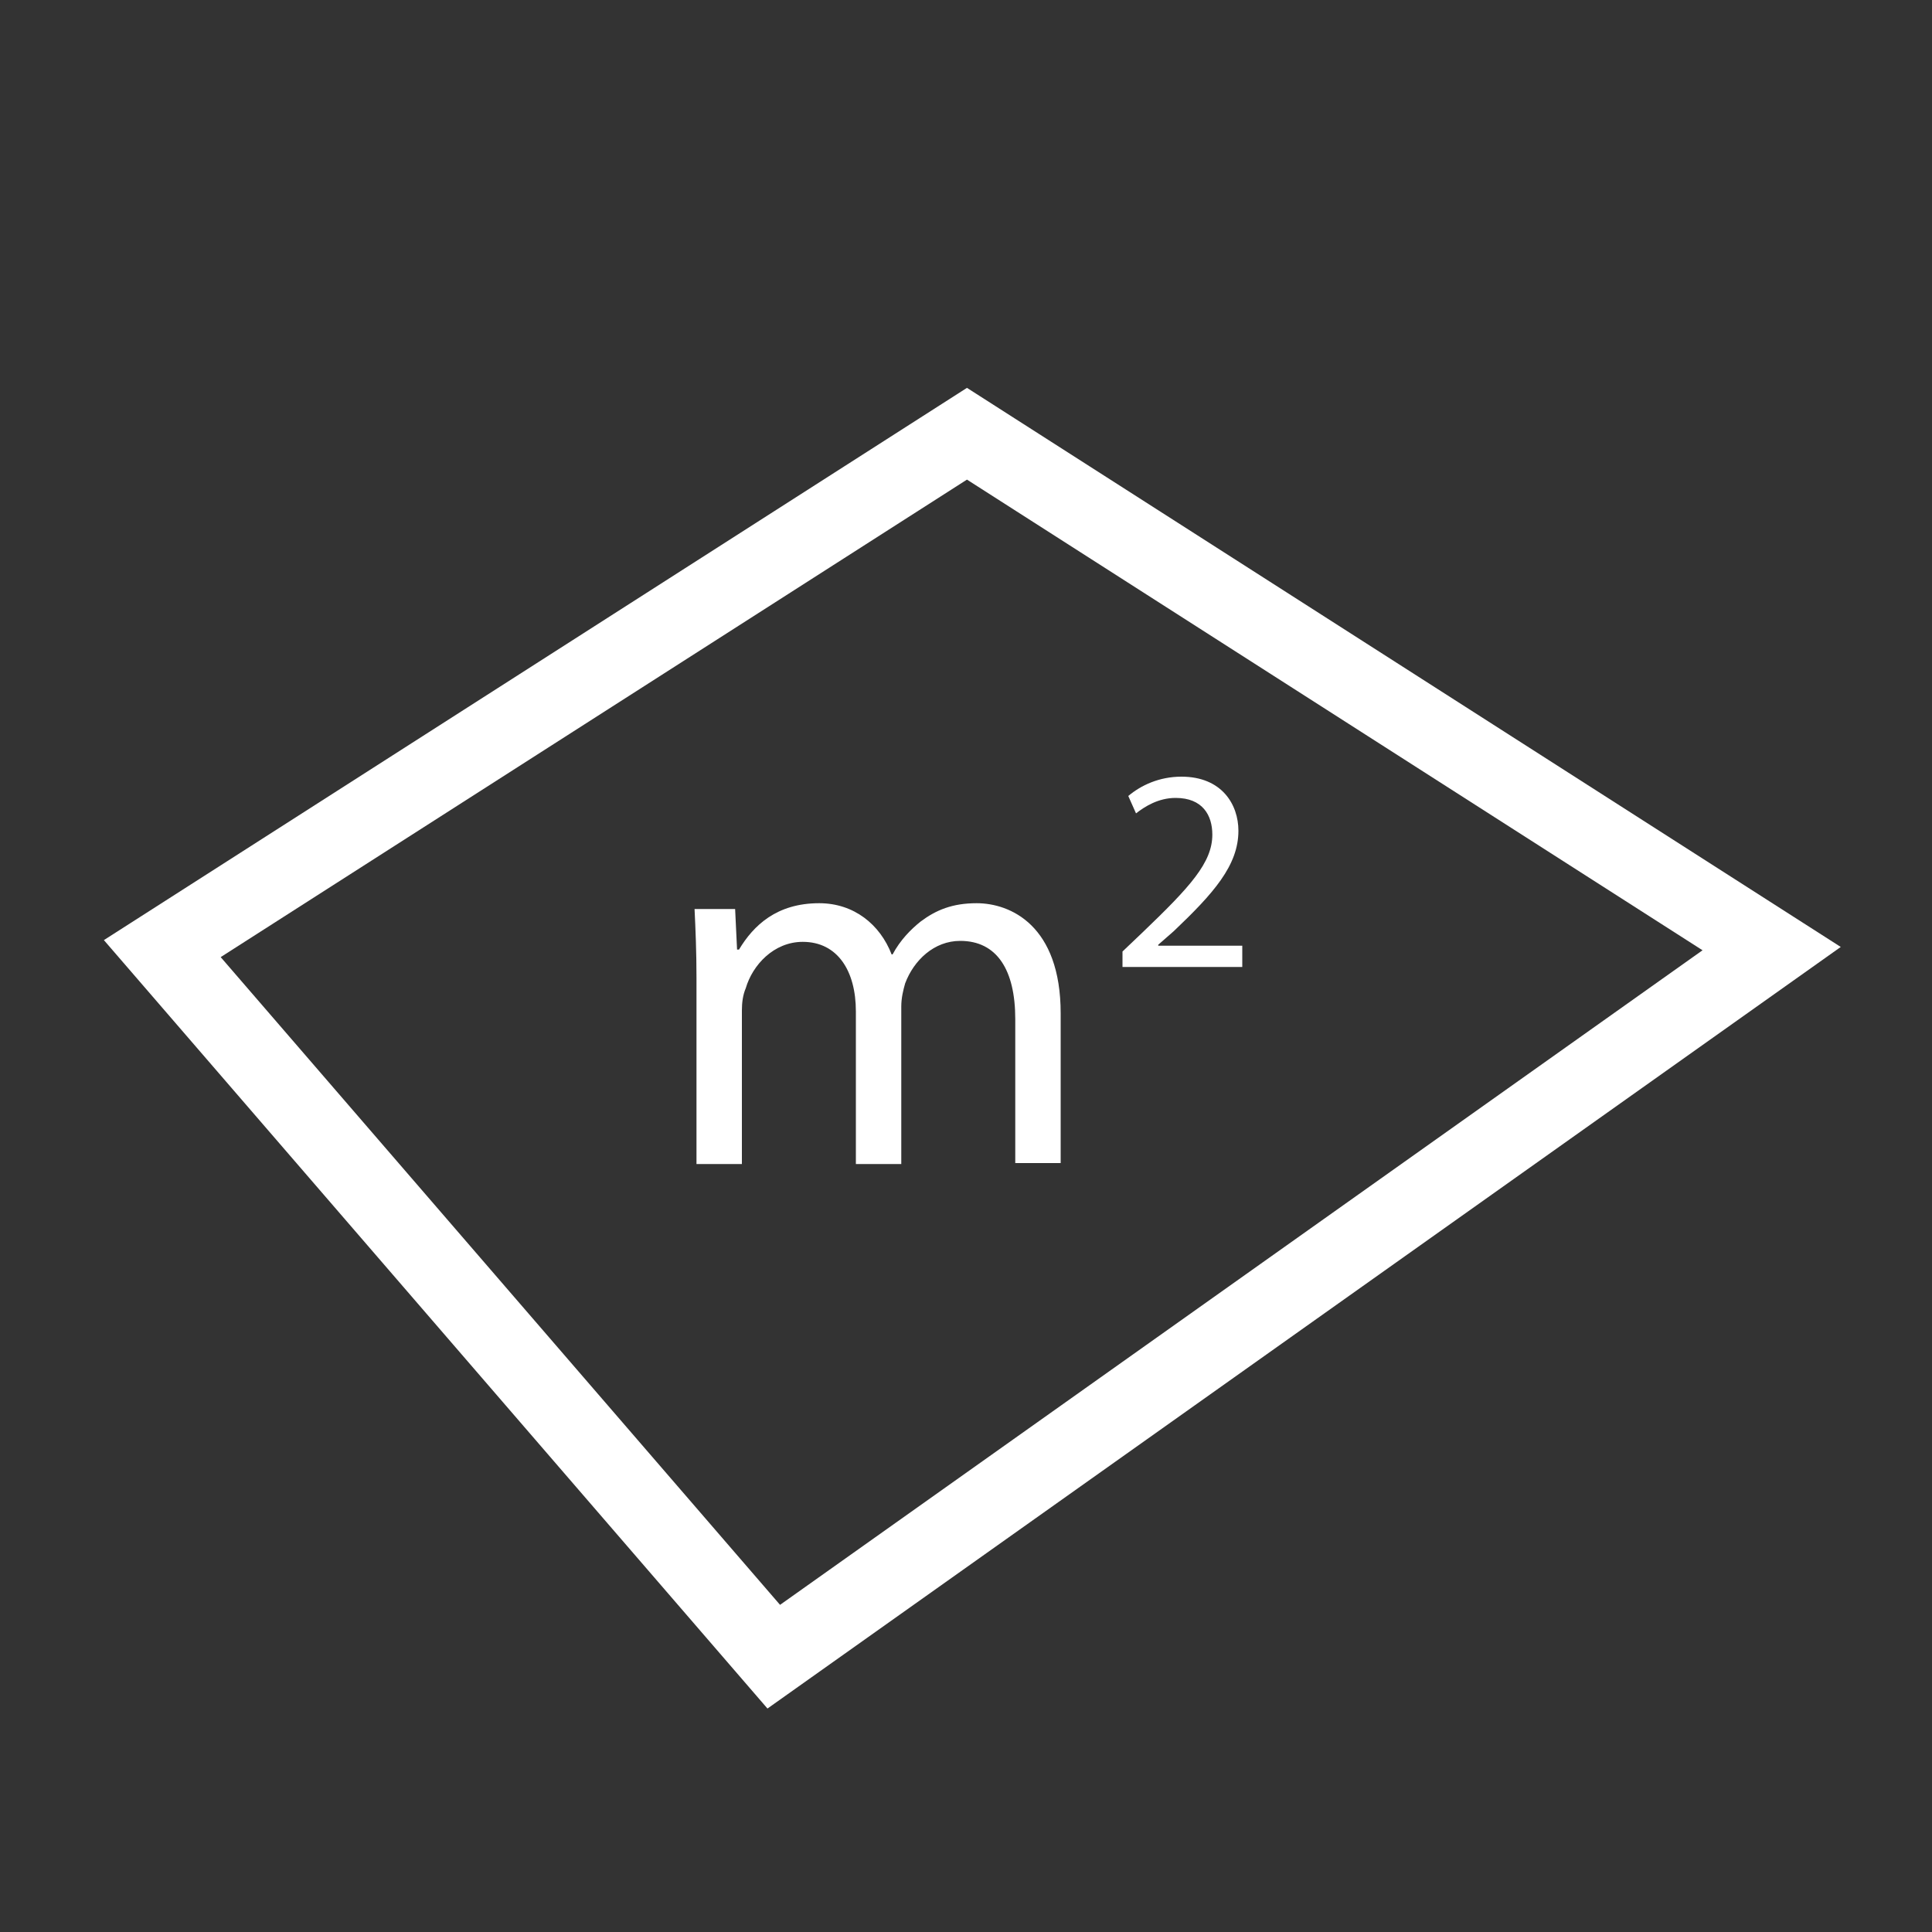 <?xml version="1.0" encoding="UTF-8"?>
<svg xmlns="http://www.w3.org/2000/svg" xmlns:xlink="http://www.w3.org/1999/xlink" version="1.1" id="Ebene_1" x="0px" y="0px" viewBox="0 0 200 200" style="enable-background:new 0 0 200 200;" xml:space="preserve">
<rect x="0" y="0" width="200" height="200" fill="#333333" stroke="none"/>
<style type="text/css">
	.st0{fill:#FFFFFF;}
	.st1{fill:none;}
	.st2{fill:none;stroke:#FFFFFF;stroke-width:8;stroke-miterlimit:7;stroke-dasharray:6;}
	.st3{fill:none;stroke:#FFFFFF;stroke-width:8;stroke-miterlimit:10;}
	.st4{opacity:0.6;fill:#FFFFFF;}
</style>
<polygon class="st3" points="80.1,171.5 16.8,98.2 100.1,44.9 183.4,98.2 "></polygon>
<g>
	<path class="st0" d="M72.1,101.2c0-2.7-0.1-5-0.2-7.1h4.2l0.2,4.2h0.2c1.5-2.5,3.9-4.8,8.3-4.8c3.6,0,6.3,2.2,7.5,5.3h0.1   c0.8-1.5,1.9-2.6,2.9-3.4c1.6-1.2,3.3-1.9,5.8-1.9c3.5,0,8.7,2.3,8.7,11.4v15.5h-4.7v-14.9c0-5.1-1.9-8.1-5.7-8.1   c-2.7,0-4.8,2-5.7,4.4c-0.2,0.7-0.4,1.5-0.4,2.4v16.3h-4.7v-15.8c0-4.2-1.9-7.2-5.5-7.2c-3,0-5.2,2.4-5.9,4.8   c-0.3,0.7-0.4,1.5-0.4,2.3v15.9h-4.7V101.2z"></path>
</g>
<g>
	<path class="st0" d="M116.2,100.1v-1.6l2.1-2c4.9-4.7,7.2-7.2,7.2-10.1c0-2-1-3.8-3.8-3.8c-1.8,0-3.2,0.9-4.1,1.6l-0.8-1.8   c1.3-1.1,3.2-2,5.5-2c4.2,0,5.9,2.9,5.9,5.6c0,3.6-2.6,6.5-6.7,10.4l-1.6,1.4v0.1h8.7v2.2H116.2z"></path>
</g>
</svg>
